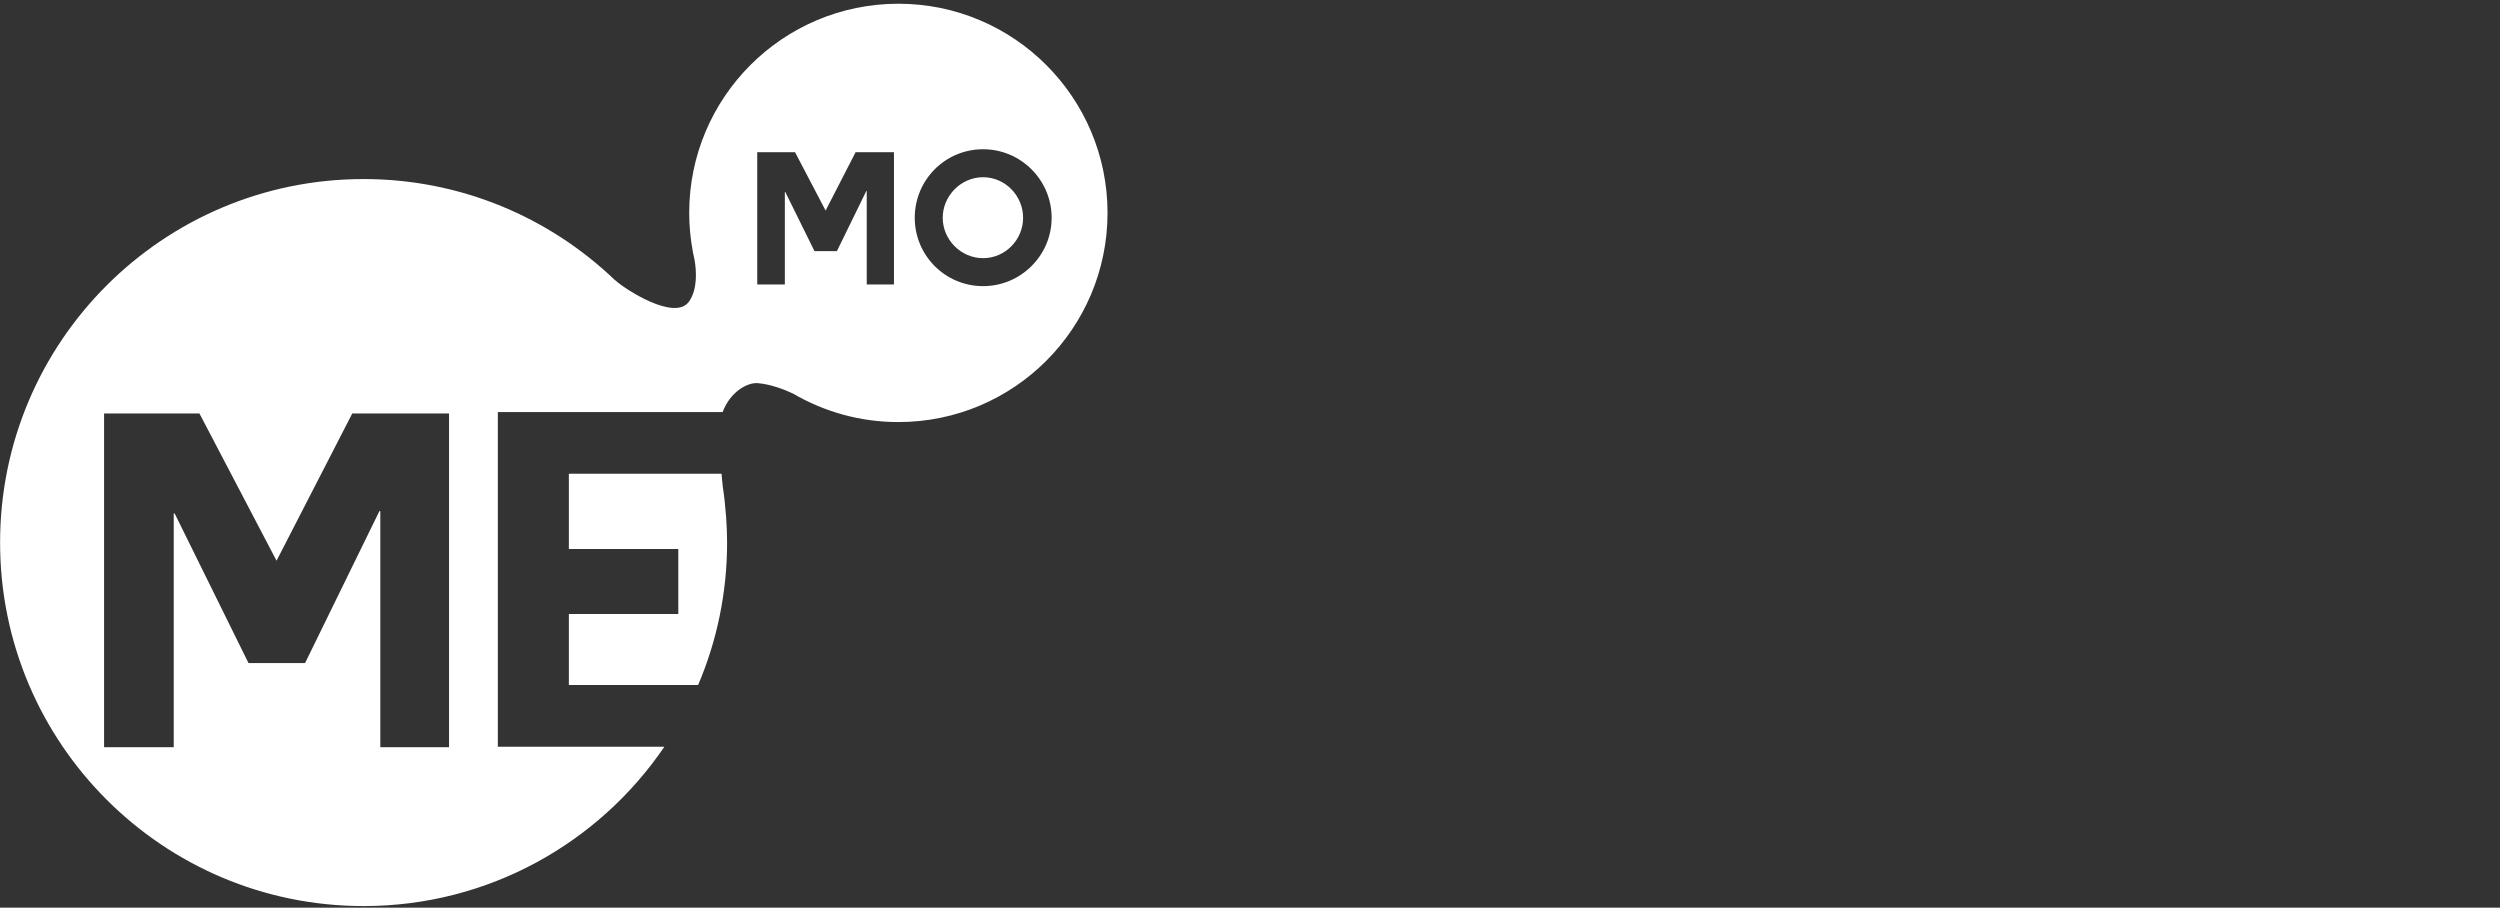<?xml version="1.0" encoding="UTF-8"?>
<svg width="471px" height="171px" viewBox="0 0 471 171" version="1.1" xmlns="http://www.w3.org/2000/svg" xmlns:xlink="http://www.w3.org/1999/xlink">
    <rect x="0" y="0" width="471" height="171" fill="#333333" stroke="none"/>
    <title>MEMO-logo-grey Copy 2</title>
    <g id="Page-1" stroke="none" stroke-width="1" fill="none" fill-rule="evenodd">
        <g id="MEMO-logo-grey-Copy-2" transform="translate(0.016, 0.704)">
            <rect id="Rectangle-Copy-10" x="0" y="0.146" width="470" height="170"></rect>
            <path d="M185.198,32.683 C181.046,32.683 177.593,36.172 177.593,40.325 C177.593,44.479 181.046,47.934 185.198,47.934 C189.354,47.934 192.738,44.479 192.738,40.325 C192.738,36.172 189.354,32.683 185.198,32.683" id="Fill-1" fill="#FFFFFF"></path>
            <path d="M107.158,114.971 L107.158,128.356 L131.507,128.356 C135.022,120.114 136.969,111.042 136.969,101.516 C136.969,99.899 136.893,98.3 136.784,96.711 L136.803,96.736 C136.803,96.736 136.786,96.598 136.757,96.376 C136.618,94.507 136.42,92.653 136.134,90.828 C136.062,90.101 135.99,89.334 135.921,88.553 L107.158,88.553 L107.158,102.732 L127.775,102.732 L127.775,114.971 L107.158,114.971 Z" id="Fill-3" fill="#FFFFFF"></path>
            <path d="M185.198,53.204 C178.079,53.204 172.322,47.446 172.322,40.326 C172.322,33.171 178.079,27.413 185.198,27.413 C192.284,27.413 198.112,33.171 198.112,40.326 C198.112,47.446 192.284,53.204 185.198,53.204 L185.198,53.204 Z M168.406,52.89 L163.275,52.89 L163.275,35.266 L163.206,35.266 L157.656,46.608 L153.432,46.608 L147.92,35.44 L147.849,35.44 L147.849,52.89 L142.648,52.89 L142.648,27.971 L149.769,27.971 L155.528,38.965 L161.18,27.971 L168.406,27.971 L168.406,52.89 Z M84.583,140.07 L71.635,140.07 L71.635,95.598 L71.459,95.598 L57.459,124.218 L46.801,124.218 L32.892,96.04 L32.716,96.04 L32.716,140.07 L19.593,140.07 L19.593,77.193 L37.558,77.193 L52.085,104.934 L66.352,77.193 L84.583,77.193 L84.583,140.07 Z M169.236,0 C147.474,0 129.83,17.644 129.83,39.407 C129.83,41.903 130.073,44.341 130.517,46.708 L130.501,46.688 C130.501,46.688 130.515,46.739 130.535,46.811 C130.626,47.297 130.731,47.779 130.84,48.258 C131.18,50.251 131.442,53.712 129.83,56.064 C127.164,59.955 117.638,53.711 115.909,52.109 C115.88,52.082 115.836,52.056 115.797,52.029 C103.501,40.269 86.843,33.031 68.485,33.031 C30.661,33.031 0,63.693 0,101.516 C0,139.339 30.661,170 68.485,170 C92.046,170 112.828,158.1 125.15,139.983 L93.776,139.983 L93.776,76.929 L136.134,76.929 C137.492,73.211 140.729,71.304 142.776,71.484 C145.306,71.706 147.849,72.722 149.415,73.459 C155.237,76.858 162.008,78.813 169.236,78.813 C191,78.813 208.642,61.171 208.642,39.407 C208.642,17.644 191,0 169.236,0 L169.236,0 Z" id="Fill-5" fill="#FFFFFF"></path>
        </g>
    </g>
</svg>